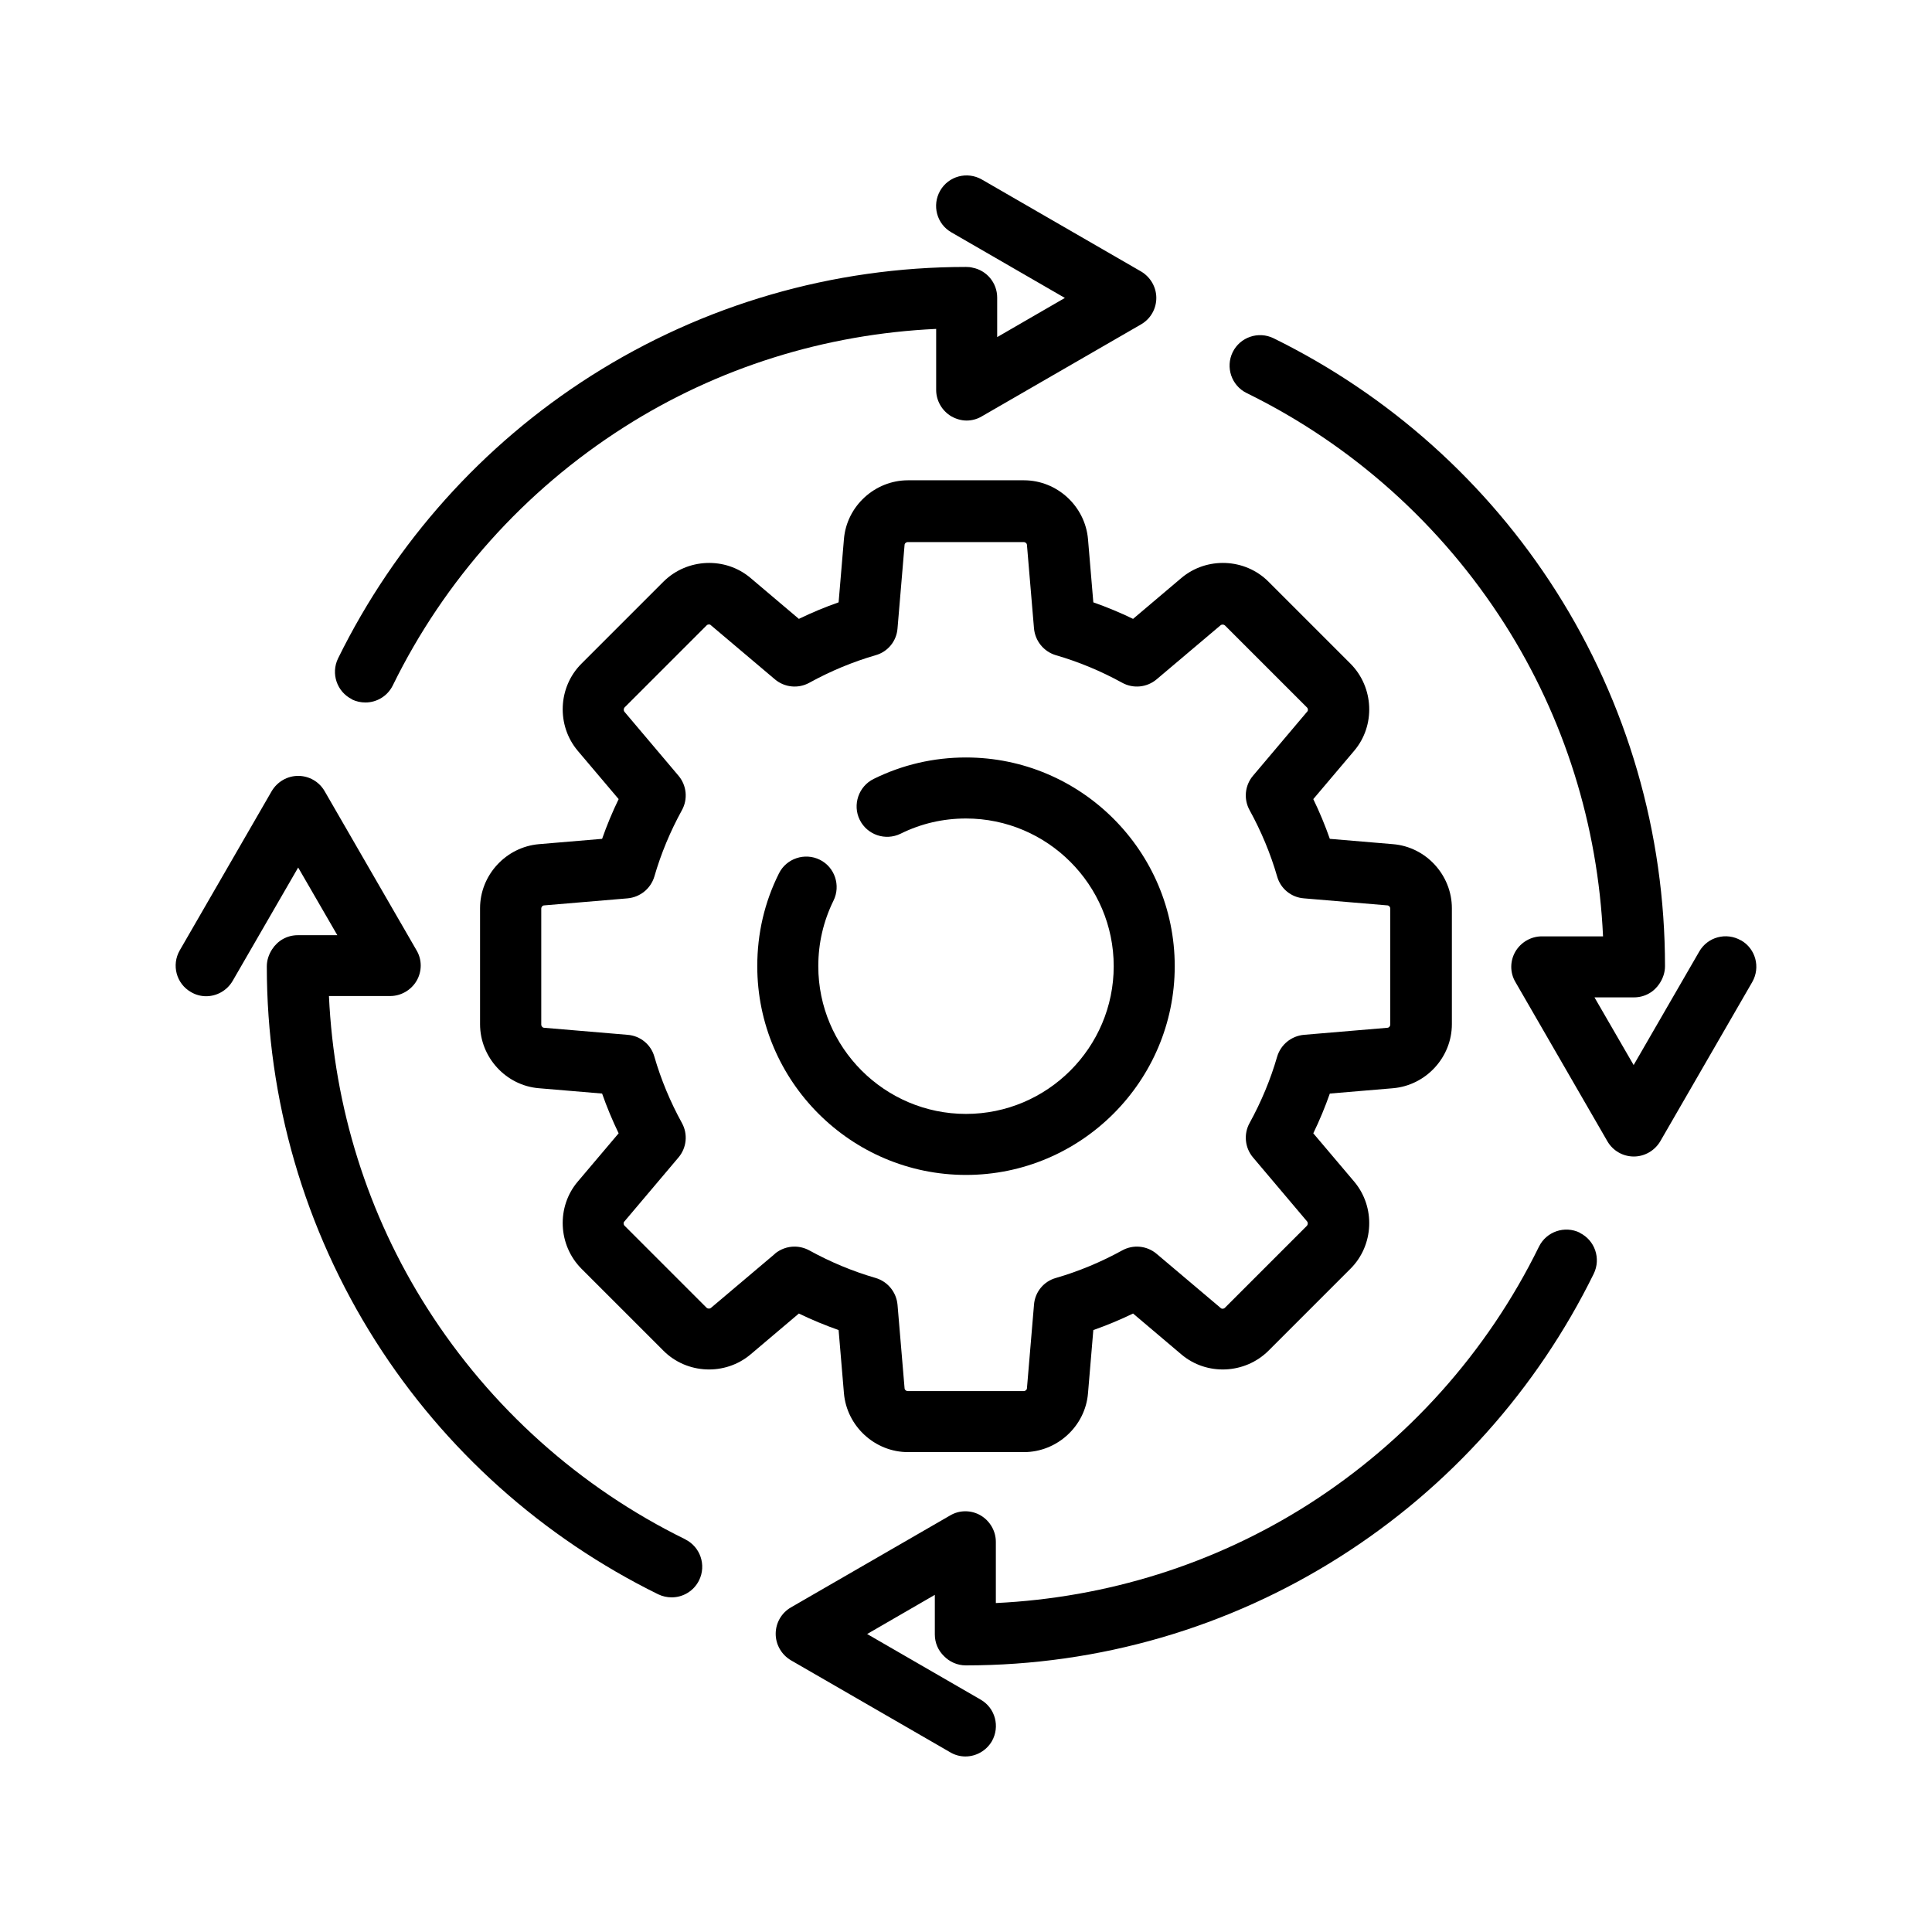 <?xml version="1.0" encoding="UTF-8"?>
<!-- Uploaded to: SVG Repo, www.svgrepo.com, Generator: SVG Repo Mixer Tools -->
<svg fill="#000000" width="800px" height="800px" version="1.1" viewBox="144 144 512 512" xmlns="http://www.w3.org/2000/svg">
 <g>
  <path d="m366.24 496.48 1.41 16.727c0.754 8.766 8.211 15.617 16.977 15.617h30.73c8.766 0 16.273-6.852 16.977-15.617l1.41-16.727c3.578-1.258 7.106-2.719 10.531-4.383l12.797 10.832c6.699 5.691 16.828 5.238 23.074-0.957l21.766-21.766c6.195-6.195 6.648-16.324 0.957-23.074l-10.832-12.797c1.664-3.426 3.125-6.953 4.383-10.531l16.727-1.41c8.766-0.754 15.617-8.211 15.617-16.977v-30.73c0-8.766-6.852-16.273-15.617-16.977l-16.727-1.41c-1.258-3.578-2.719-7.106-4.383-10.531l10.832-12.797c5.691-6.699 5.238-16.828-0.957-23.074l-21.766-21.766c-6.195-6.195-16.324-6.648-23.074-0.957l-12.797 10.832c-3.426-1.664-6.953-3.125-10.531-4.383l-1.41-16.727c-0.754-8.766-8.211-15.617-16.977-15.617h-30.73c-8.766 0-16.273 6.852-16.977 15.617l-1.41 16.727c-3.578 1.258-7.106 2.719-10.531 4.383l-12.797-10.832c-6.699-5.691-16.828-5.238-23.074 0.957l-21.766 21.766c-6.195 6.195-6.648 16.324-0.957 23.074l10.832 12.797c-1.664 3.426-3.125 6.953-4.383 10.531l-16.727 1.41c-8.766 0.754-15.617 8.211-15.617 16.977v30.73c0 8.766 6.852 16.273 15.617 16.977l16.727 1.41c1.258 3.578 2.719 7.106 4.383 10.531l-10.832 12.797c-5.691 6.699-5.238 16.828 0.957 23.074l21.766 21.766c6.195 6.195 16.324 6.648 23.074 0.957l12.797-10.832c3.426 1.664 6.953 3.125 10.531 4.383zm-16.879-20.203-16.93 14.309c-0.352 0.301-0.855 0.25-1.16 0l-21.766-21.766c-0.301-0.301-0.352-0.855 0-1.16l14.309-16.93c2.168-2.57 2.519-6.195 0.906-9.117-3.074-5.594-5.543-11.488-7.305-17.582-0.906-3.223-3.727-5.543-7.106-5.793l-22.066-1.863c-0.453 0-0.805-0.402-0.805-0.855v-30.73c0-0.453 0.352-0.855 0.805-0.855l22.066-1.863c3.324-0.301 6.144-2.57 7.106-5.793 1.762-6.098 4.231-11.992 7.305-17.582 1.613-2.922 1.258-6.551-0.906-9.117l-14.309-16.93c-0.301-0.352-0.25-0.855 0-1.16l21.766-21.766c0.301-0.301 0.855-0.352 1.16 0l16.93 14.309c2.57 2.168 6.195 2.519 9.117 0.906 5.594-3.074 11.488-5.543 17.582-7.305 3.223-0.906 5.543-3.727 5.793-7.106l1.863-22.066c0-0.453 0.402-0.805 0.855-0.805h30.73c0.453 0 0.855 0.352 0.855 0.805l1.863 22.066c0.301 3.324 2.57 6.144 5.793 7.106 6.098 1.762 11.992 4.231 17.582 7.305 2.922 1.613 6.551 1.258 9.117-0.906l16.93-14.309c0.352-0.301 0.855-0.25 1.16 0l21.766 21.766c0.301 0.301 0.352 0.855 0 1.16l-14.309 16.93c-2.168 2.57-2.519 6.195-0.906 9.117 3.074 5.594 5.543 11.488 7.305 17.582 0.906 3.223 3.727 5.543 7.106 5.793l22.066 1.863c0.453 0 0.805 0.402 0.805 0.855v30.73c0 0.453-0.352 0.855-0.805 0.855l-22.066 1.863c-3.324 0.301-6.144 2.57-7.106 5.793-1.762 6.098-4.231 11.992-7.305 17.582-1.613 2.922-1.258 6.551 0.906 9.117l14.309 16.93c0.301 0.352 0.25 0.855 0 1.16l-21.766 21.766c-0.301 0.301-0.855 0.352-1.16 0l-16.93-14.309c-2.57-2.168-6.195-2.519-9.117-0.906-5.594 3.074-11.488 5.543-17.582 7.305-3.223 0.906-5.543 3.727-5.793 7.106l-1.863 22.066c0 0.453-0.402 0.805-0.855 0.805h-30.73c-0.453 0-0.855-0.352-0.855-0.805l-1.863-22.066c-0.301-3.324-2.57-6.144-5.793-7.106-6.098-1.762-11.992-4.231-17.582-7.305-1.211-0.656-2.57-1.008-3.93-1.008-1.863 0-3.727 0.656-5.238 1.914z"/>
  <path d="m400 455.37c30.48 0 55.316-24.836 55.316-55.316s-24.836-55.316-55.316-55.316c-8.566 0-16.828 1.914-24.484 5.691-3.981 1.965-5.644 6.852-3.68 10.832 1.965 3.981 6.801 5.644 10.832 3.68 5.391-2.672 11.234-4.031 17.332-4.031 21.562 0 39.145 17.582 39.145 39.145s-17.582 39.145-39.145 39.145-39.145-17.582-39.145-39.145c0-6.098 1.359-11.941 4.031-17.383 1.965-3.981 0.352-8.867-3.629-10.832-3.981-1.965-8.867-0.352-10.832 3.629-3.828 7.656-5.742 15.922-5.742 24.586 0 30.48 24.836 55.316 55.316 55.316z"/>
  <path d="m605.35 393.2c-3.879-2.215-8.816-0.906-11.035 2.973l-17.383 30.078-10.379-17.938h10.48c2.871 0 5.34-1.461 6.801-3.727 0.855-1.309 1.41-2.871 1.41-4.535 0-35.316-9.977-69.625-28.816-99.301-18.34-28.867-44.285-52.043-74.918-67.109-4.031-1.965-8.867-0.301-10.832 3.68-1.965 4.031-0.301 8.867 3.68 10.832 27.961 13.703 51.641 34.914 68.418 61.262 15.82 24.836 24.688 53.305 26.047 82.727h-16.223c-2.871 0-5.543 1.562-7.004 4.031-1.461 2.519-1.461 5.594 0 8.062l24.383 42.219c1.461 2.519 4.133 4.031 7.004 4.031s5.543-1.562 7.004-4.031l24.383-42.219c2.215-3.879 0.906-8.816-2.973-11.035z"/>
  <path d="m237.27 329.36c1.16 0.555 2.367 0.805 3.578 0.805 2.973 0 5.844-1.664 7.254-4.535 13.703-27.961 34.914-51.641 61.262-68.418 24.836-15.82 53.305-24.688 82.727-26.047v16.172c0 2.871 1.562 5.543 4.031 7.004 1.258 0.707 2.672 1.109 4.031 1.109s2.769-0.352 4.031-1.109l42.219-24.383c2.519-1.461 4.031-4.133 4.031-7.004 0-2.871-1.562-5.543-4.031-7.004l-42.219-24.383c-3.879-2.215-8.816-0.906-11.035 2.973-2.215 3.879-0.906 8.816 2.973 11.035l30.078 17.383-17.938 10.379v-10.48c0-3.93-2.82-7.203-6.5-7.91-0.555-0.152-1.16-0.203-1.762-0.203-35.316 0-69.625 9.977-99.301 28.816-28.867 18.34-52.043 44.285-67.109 74.918-1.965 4.031-0.301 8.867 3.68 10.832z"/>
  <path d="m325.64 551.95c-27.961-13.703-51.641-34.914-68.418-61.262-15.82-24.836-24.688-53.305-26.047-82.727h16.223c2.871 0 5.543-1.562 7.004-4.031 1.461-2.519 1.461-5.594 0-8.062l-24.383-42.219c-1.461-2.519-4.133-4.031-7.004-4.031-2.871 0-5.543 1.562-7.004 4.031l-24.383 42.219c-2.215 3.879-0.906 8.816 2.973 11.035 1.258 0.754 2.672 1.109 4.031 1.109 2.769 0 5.492-1.461 7.004-4.031l17.383-30.078 10.379 17.938h-10.48c-2.871 0-5.34 1.461-6.801 3.727-0.855 1.309-1.41 2.871-1.41 4.535 0 35.316 9.977 69.625 28.816 99.301 18.34 28.867 44.285 52.043 74.918 67.109 1.16 0.555 2.367 0.805 3.578 0.805 2.973 0 5.844-1.664 7.254-4.535 1.965-4.031 0.301-8.867-3.68-10.832z"/>
  <path d="m562.68 470.68c-4.031-1.965-8.867-0.301-10.832 3.68-13.703 27.961-34.914 51.641-61.262 68.418-24.836 15.77-53.254 24.637-82.676 26.047v-16.223c0-2.871-1.562-5.543-4.031-7.004-2.519-1.461-5.594-1.461-8.062 0l-42.219 24.383c-2.519 1.461-4.031 4.133-4.031 7.004 0 2.871 1.562 5.543 4.031 7.004l42.219 24.383c1.258 0.754 2.672 1.109 4.031 1.109 2.769 0 5.492-1.461 7.004-4.031 2.215-3.879 0.906-8.816-2.973-11.035l-30.078-17.383 17.938-10.379v10.48c0 2.266 0.906 4.281 2.418 5.742 1.461 1.512 3.527 2.469 5.793 2.469 35.316 0 69.625-9.977 99.301-28.867 28.867-18.34 52.043-44.285 67.109-74.918 1.965-4.031 0.301-8.867-3.68-10.832z"/>
 </g>
</svg>